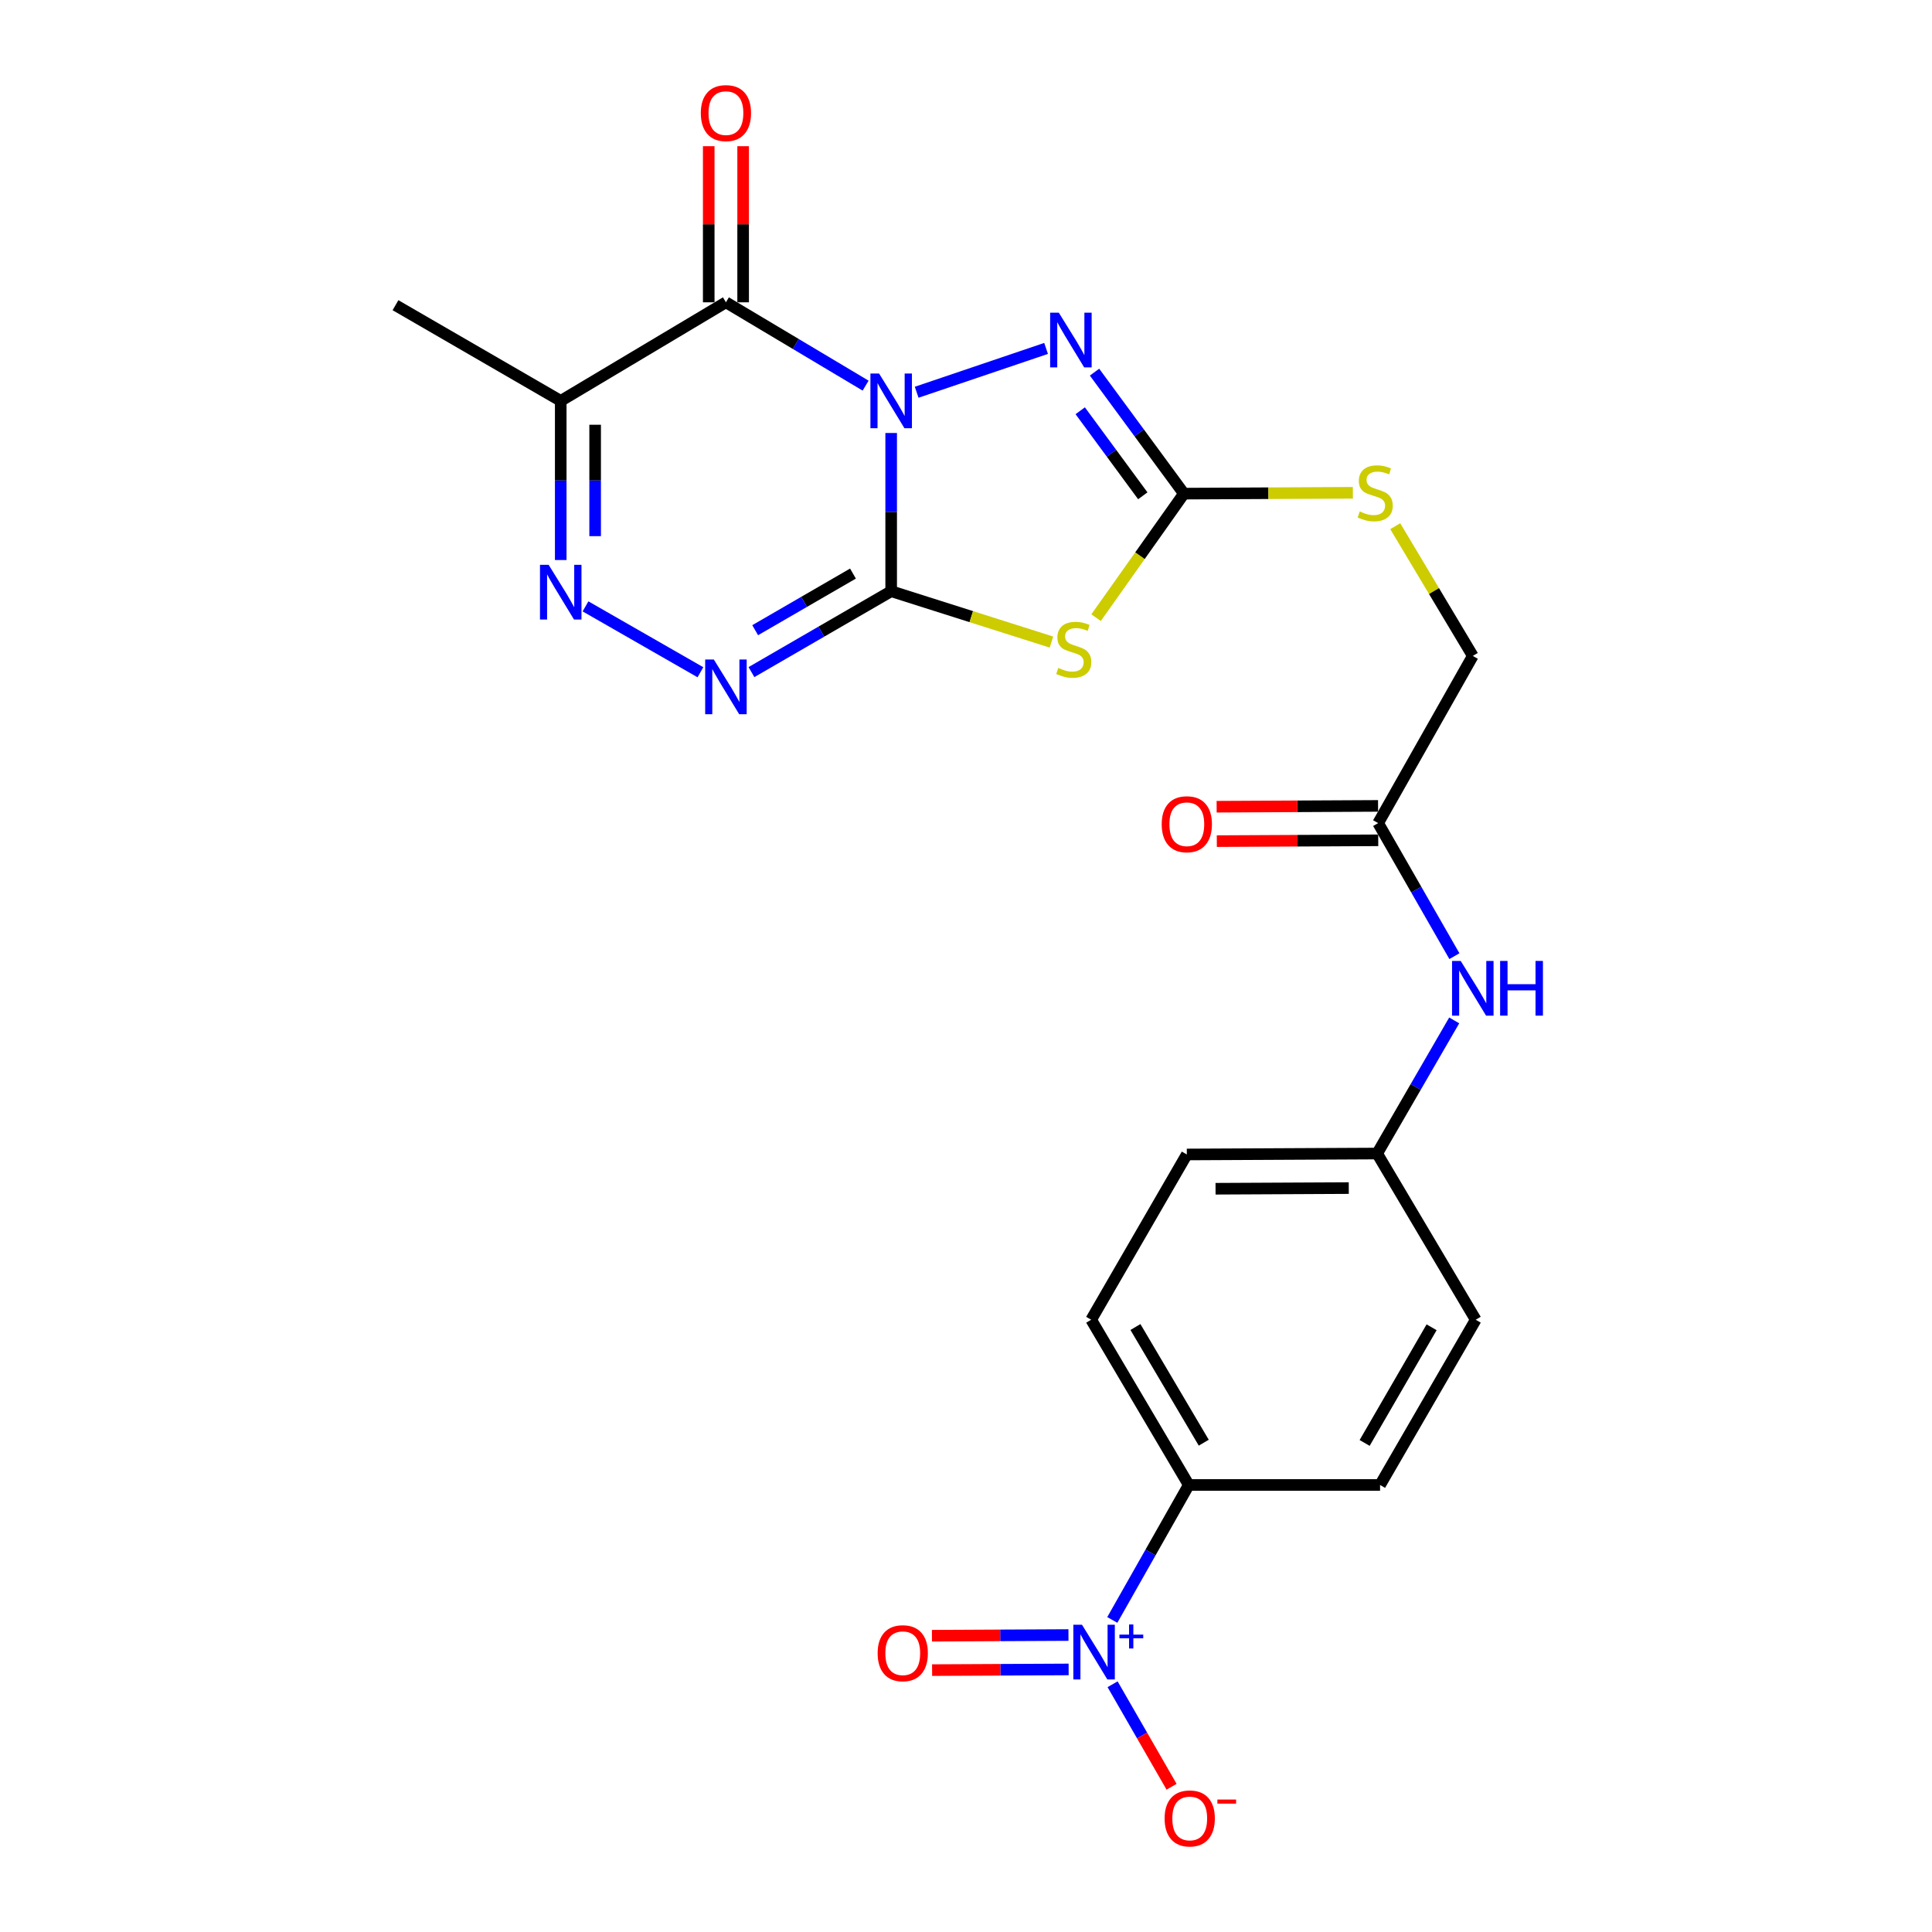 <?xml version='1.0' encoding='iso-8859-1'?>
<svg version='1.1' baseProfile='full'
              xmlns='http://www.w3.org/2000/svg'
                      xmlns:rdkit='http://www.rdkit.org/xml'
                      xmlns:xlink='http://www.w3.org/1999/xlink'
                  xml:space='preserve'
width='1000px' height='1000px' viewBox='0 0 1000 1000'>
<!-- END OF HEADER -->
<rect style='opacity:1.0;fill:#FFFFFF;stroke:none' width='1000' height='1000' x='0' y='0'> </rect>
<path class='bond-0' d='M 461.269,224.117 L 461.269,265.064' style='fill:none;fill-rule:evenodd;stroke:#0000FF;stroke-width:6px;stroke-linecap:butt;stroke-linejoin:miter;stroke-opacity:1' />
<path class='bond-0' d='M 461.269,265.064 L 461.269,306.011' style='fill:none;fill-rule:evenodd;stroke:#000000;stroke-width:6px;stroke-linecap:butt;stroke-linejoin:miter;stroke-opacity:1' />
<path class='bond-1' d='M 448.039,199.602 L 411.89,178.038' style='fill:none;fill-rule:evenodd;stroke:#0000FF;stroke-width:6px;stroke-linecap:butt;stroke-linejoin:miter;stroke-opacity:1' />
<path class='bond-1' d='M 411.89,178.038 L 375.741,156.475' style='fill:none;fill-rule:evenodd;stroke:#000000;stroke-width:6px;stroke-linecap:butt;stroke-linejoin:miter;stroke-opacity:1' />
<path class='bond-3' d='M 474.464,203.026 L 541.448,180.344' style='fill:none;fill-rule:evenodd;stroke:#0000FF;stroke-width:6px;stroke-linecap:butt;stroke-linejoin:miter;stroke-opacity:1' />
<path class='bond-2' d='M 461.269,306.011 L 502.744,319.175' style='fill:none;fill-rule:evenodd;stroke:#000000;stroke-width:6px;stroke-linecap:butt;stroke-linejoin:miter;stroke-opacity:1' />
<path class='bond-2' d='M 502.744,319.175 L 544.22,332.339' style='fill:none;fill-rule:evenodd;stroke:#CCCC00;stroke-width:6px;stroke-linecap:butt;stroke-linejoin:miter;stroke-opacity:1' />
<path class='bond-4' d='M 461.269,306.011 L 425.11,326.945' style='fill:none;fill-rule:evenodd;stroke:#000000;stroke-width:6px;stroke-linecap:butt;stroke-linejoin:miter;stroke-opacity:1' />
<path class='bond-4' d='M 425.11,326.945 L 388.952,347.879' style='fill:none;fill-rule:evenodd;stroke:#0000FF;stroke-width:6px;stroke-linecap:butt;stroke-linejoin:miter;stroke-opacity:1' />
<path class='bond-4' d='M 441.499,296.88 L 416.188,311.533' style='fill:none;fill-rule:evenodd;stroke:#000000;stroke-width:6px;stroke-linecap:butt;stroke-linejoin:miter;stroke-opacity:1' />
<path class='bond-4' d='M 416.188,311.533 L 390.877,326.187' style='fill:none;fill-rule:evenodd;stroke:#0000FF;stroke-width:6px;stroke-linecap:butt;stroke-linejoin:miter;stroke-opacity:1' />
<path class='bond-7' d='M 375.741,156.475 L 290.234,207.494' style='fill:none;fill-rule:evenodd;stroke:#000000;stroke-width:6px;stroke-linecap:butt;stroke-linejoin:miter;stroke-opacity:1' />
<path class='bond-12' d='M 384.645,156.475 L 384.645,116.073' style='fill:none;fill-rule:evenodd;stroke:#000000;stroke-width:6px;stroke-linecap:butt;stroke-linejoin:miter;stroke-opacity:1' />
<path class='bond-12' d='M 384.645,116.073 L 384.645,75.672' style='fill:none;fill-rule:evenodd;stroke:#FF0000;stroke-width:6px;stroke-linecap:butt;stroke-linejoin:miter;stroke-opacity:1' />
<path class='bond-12' d='M 366.837,156.475 L 366.837,116.073' style='fill:none;fill-rule:evenodd;stroke:#000000;stroke-width:6px;stroke-linecap:butt;stroke-linejoin:miter;stroke-opacity:1' />
<path class='bond-12' d='M 366.837,116.073 L 366.837,75.672' style='fill:none;fill-rule:evenodd;stroke:#FF0000;stroke-width:6px;stroke-linecap:butt;stroke-linejoin:miter;stroke-opacity:1' />
<path class='bond-24' d='M 567.325,319.705 L 590.059,287.605' style='fill:none;fill-rule:evenodd;stroke:#CCCC00;stroke-width:6px;stroke-linecap:butt;stroke-linejoin:miter;stroke-opacity:1' />
<path class='bond-24' d='M 590.059,287.605 L 612.794,255.506' style='fill:none;fill-rule:evenodd;stroke:#000000;stroke-width:6px;stroke-linecap:butt;stroke-linejoin:miter;stroke-opacity:1' />
<path class='bond-5' d='M 566.528,192.622 L 589.661,224.064' style='fill:none;fill-rule:evenodd;stroke:#0000FF;stroke-width:6px;stroke-linecap:butt;stroke-linejoin:miter;stroke-opacity:1' />
<path class='bond-5' d='M 589.661,224.064 L 612.794,255.506' style='fill:none;fill-rule:evenodd;stroke:#000000;stroke-width:6px;stroke-linecap:butt;stroke-linejoin:miter;stroke-opacity:1' />
<path class='bond-5' d='M 559.124,212.608 L 575.317,234.617' style='fill:none;fill-rule:evenodd;stroke:#0000FF;stroke-width:6px;stroke-linecap:butt;stroke-linejoin:miter;stroke-opacity:1' />
<path class='bond-5' d='M 575.317,234.617 L 591.51,256.627' style='fill:none;fill-rule:evenodd;stroke:#000000;stroke-width:6px;stroke-linecap:butt;stroke-linejoin:miter;stroke-opacity:1' />
<path class='bond-25' d='M 362.537,347.957 L 303.058,313.857' style='fill:none;fill-rule:evenodd;stroke:#0000FF;stroke-width:6px;stroke-linecap:butt;stroke-linejoin:miter;stroke-opacity:1' />
<path class='bond-13' d='M 612.794,255.506 L 656.522,255.288' style='fill:none;fill-rule:evenodd;stroke:#000000;stroke-width:6px;stroke-linecap:butt;stroke-linejoin:miter;stroke-opacity:1' />
<path class='bond-13' d='M 656.522,255.288 L 700.25,255.069' style='fill:none;fill-rule:evenodd;stroke:#CCCC00;stroke-width:6px;stroke-linecap:butt;stroke-linejoin:miter;stroke-opacity:1' />
<path class='bond-6' d='M 290.234,289.87 L 290.234,248.682' style='fill:none;fill-rule:evenodd;stroke:#0000FF;stroke-width:6px;stroke-linecap:butt;stroke-linejoin:miter;stroke-opacity:1' />
<path class='bond-6' d='M 290.234,248.682 L 290.234,207.494' style='fill:none;fill-rule:evenodd;stroke:#000000;stroke-width:6px;stroke-linecap:butt;stroke-linejoin:miter;stroke-opacity:1' />
<path class='bond-6' d='M 308.042,277.514 L 308.042,248.682' style='fill:none;fill-rule:evenodd;stroke:#0000FF;stroke-width:6px;stroke-linecap:butt;stroke-linejoin:miter;stroke-opacity:1' />
<path class='bond-6' d='M 308.042,248.682 L 308.042,219.85' style='fill:none;fill-rule:evenodd;stroke:#000000;stroke-width:6px;stroke-linecap:butt;stroke-linejoin:miter;stroke-opacity:1' />
<path class='bond-23' d='M 290.234,207.494 L 204.707,157.968' style='fill:none;fill-rule:evenodd;stroke:#000000;stroke-width:6px;stroke-linecap:butt;stroke-linejoin:miter;stroke-opacity:1' />
<path class='bond-8' d='M 575.726,838.481 L 595.516,803.55' style='fill:none;fill-rule:evenodd;stroke:#0000FF;stroke-width:6px;stroke-linecap:butt;stroke-linejoin:miter;stroke-opacity:1' />
<path class='bond-8' d='M 595.516,803.55 L 615.307,768.62' style='fill:none;fill-rule:evenodd;stroke:#000000;stroke-width:6px;stroke-linecap:butt;stroke-linejoin:miter;stroke-opacity:1' />
<path class='bond-11' d='M 575.873,871.767 L 591.14,898.292' style='fill:none;fill-rule:evenodd;stroke:#0000FF;stroke-width:6px;stroke-linecap:butt;stroke-linejoin:miter;stroke-opacity:1' />
<path class='bond-11' d='M 591.14,898.292 L 606.407,924.817' style='fill:none;fill-rule:evenodd;stroke:#FF0000;stroke-width:6px;stroke-linecap:butt;stroke-linejoin:miter;stroke-opacity:1' />
<path class='bond-14' d='M 553.035,846.289 L 517.7,846.465' style='fill:none;fill-rule:evenodd;stroke:#0000FF;stroke-width:6px;stroke-linecap:butt;stroke-linejoin:miter;stroke-opacity:1' />
<path class='bond-14' d='M 517.7,846.465 L 482.365,846.642' style='fill:none;fill-rule:evenodd;stroke:#FF0000;stroke-width:6px;stroke-linecap:butt;stroke-linejoin:miter;stroke-opacity:1' />
<path class='bond-14' d='M 553.124,864.096 L 517.789,864.273' style='fill:none;fill-rule:evenodd;stroke:#0000FF;stroke-width:6px;stroke-linecap:butt;stroke-linejoin:miter;stroke-opacity:1' />
<path class='bond-14' d='M 517.789,864.273 L 482.454,864.449' style='fill:none;fill-rule:evenodd;stroke:#FF0000;stroke-width:6px;stroke-linecap:butt;stroke-linejoin:miter;stroke-opacity:1' />
<path class='bond-9' d='M 615.307,768.62 L 564.792,683.093' style='fill:none;fill-rule:evenodd;stroke:#000000;stroke-width:6px;stroke-linecap:butt;stroke-linejoin:miter;stroke-opacity:1' />
<path class='bond-9' d='M 623.062,746.734 L 587.702,686.865' style='fill:none;fill-rule:evenodd;stroke:#000000;stroke-width:6px;stroke-linecap:butt;stroke-linejoin:miter;stroke-opacity:1' />
<path class='bond-26' d='M 615.307,768.62 L 714.318,768.62' style='fill:none;fill-rule:evenodd;stroke:#000000;stroke-width:6px;stroke-linecap:butt;stroke-linejoin:miter;stroke-opacity:1' />
<path class='bond-10' d='M 713.329,426.036 L 762.32,339.51' style='fill:none;fill-rule:evenodd;stroke:#000000;stroke-width:6px;stroke-linecap:butt;stroke-linejoin:miter;stroke-opacity:1' />
<path class='bond-15' d='M 713.329,426.036 L 733.062,460.473' style='fill:none;fill-rule:evenodd;stroke:#000000;stroke-width:6px;stroke-linecap:butt;stroke-linejoin:miter;stroke-opacity:1' />
<path class='bond-15' d='M 733.062,460.473 L 752.795,494.91' style='fill:none;fill-rule:evenodd;stroke:#0000FF;stroke-width:6px;stroke-linecap:butt;stroke-linejoin:miter;stroke-opacity:1' />
<path class='bond-16' d='M 713.284,417.132 L 671.506,417.345' style='fill:none;fill-rule:evenodd;stroke:#000000;stroke-width:6px;stroke-linecap:butt;stroke-linejoin:miter;stroke-opacity:1' />
<path class='bond-16' d='M 671.506,417.345 L 629.728,417.558' style='fill:none;fill-rule:evenodd;stroke:#FF0000;stroke-width:6px;stroke-linecap:butt;stroke-linejoin:miter;stroke-opacity:1' />
<path class='bond-16' d='M 713.374,434.94 L 671.596,435.153' style='fill:none;fill-rule:evenodd;stroke:#000000;stroke-width:6px;stroke-linecap:butt;stroke-linejoin:miter;stroke-opacity:1' />
<path class='bond-16' d='M 671.596,435.153 L 629.819,435.366' style='fill:none;fill-rule:evenodd;stroke:#FF0000;stroke-width:6px;stroke-linecap:butt;stroke-linejoin:miter;stroke-opacity:1' />
<path class='bond-19' d='M 722.172,272.353 L 742.246,305.931' style='fill:none;fill-rule:evenodd;stroke:#CCCC00;stroke-width:6px;stroke-linecap:butt;stroke-linejoin:miter;stroke-opacity:1' />
<path class='bond-19' d='M 742.246,305.931 L 762.32,339.51' style='fill:none;fill-rule:evenodd;stroke:#000000;stroke-width:6px;stroke-linecap:butt;stroke-linejoin:miter;stroke-opacity:1' />
<path class='bond-20' d='M 752.695,528.164 L 732.755,562.617' style='fill:none;fill-rule:evenodd;stroke:#0000FF;stroke-width:6px;stroke-linecap:butt;stroke-linejoin:miter;stroke-opacity:1' />
<path class='bond-20' d='M 732.755,562.617 L 712.814,597.071' style='fill:none;fill-rule:evenodd;stroke:#000000;stroke-width:6px;stroke-linecap:butt;stroke-linejoin:miter;stroke-opacity:1' />
<path class='bond-17' d='M 714.318,768.62 L 763.834,683.093' style='fill:none;fill-rule:evenodd;stroke:#000000;stroke-width:6px;stroke-linecap:butt;stroke-linejoin:miter;stroke-opacity:1' />
<path class='bond-17' d='M 706.334,746.868 L 740.995,686.999' style='fill:none;fill-rule:evenodd;stroke:#000000;stroke-width:6px;stroke-linecap:butt;stroke-linejoin:miter;stroke-opacity:1' />
<path class='bond-18' d='M 564.792,683.093 L 614.297,597.555' style='fill:none;fill-rule:evenodd;stroke:#000000;stroke-width:6px;stroke-linecap:butt;stroke-linejoin:miter;stroke-opacity:1' />
<path class='bond-21' d='M 712.814,597.071 L 763.834,683.093' style='fill:none;fill-rule:evenodd;stroke:#000000;stroke-width:6px;stroke-linecap:butt;stroke-linejoin:miter;stroke-opacity:1' />
<path class='bond-22' d='M 712.814,597.071 L 614.297,597.555' style='fill:none;fill-rule:evenodd;stroke:#000000;stroke-width:6px;stroke-linecap:butt;stroke-linejoin:miter;stroke-opacity:1' />
<path class='bond-22' d='M 698.125,614.951 L 629.163,615.29' style='fill:none;fill-rule:evenodd;stroke:#000000;stroke-width:6px;stroke-linecap:butt;stroke-linejoin:miter;stroke-opacity:1' />
<path  class='atom-0' d='M 455.009 193.334
L 464.289 208.334
Q 465.209 209.814, 466.689 212.494
Q 468.169 215.174, 468.249 215.334
L 468.249 193.334
L 472.009 193.334
L 472.009 221.654
L 468.129 221.654
L 458.169 205.254
Q 457.009 203.334, 455.769 201.134
Q 454.569 198.934, 454.209 198.254
L 454.209 221.654
L 450.529 221.654
L 450.529 193.334
L 455.009 193.334
' fill='#0000FF'/>
<path  class='atom-3' d='M 547.779 345.727
Q 548.099 345.847, 549.419 346.407
Q 550.739 346.967, 552.179 347.327
Q 553.659 347.647, 555.099 347.647
Q 557.779 347.647, 559.339 346.367
Q 560.899 345.047, 560.899 342.767
Q 560.899 341.207, 560.099 340.247
Q 559.339 339.287, 558.139 338.767
Q 556.939 338.247, 554.939 337.647
Q 552.419 336.887, 550.899 336.167
Q 549.419 335.447, 548.339 333.927
Q 547.299 332.407, 547.299 329.847
Q 547.299 326.287, 549.699 324.087
Q 552.139 321.887, 556.939 321.887
Q 560.219 321.887, 563.939 323.447
L 563.019 326.527
Q 559.619 325.127, 557.059 325.127
Q 554.299 325.127, 552.779 326.287
Q 551.259 327.407, 551.299 329.367
Q 551.299 330.887, 552.059 331.807
Q 552.859 332.727, 553.979 333.247
Q 555.139 333.767, 557.059 334.367
Q 559.619 335.167, 561.139 335.967
Q 562.659 336.767, 563.739 338.407
Q 564.859 340.007, 564.859 342.767
Q 564.859 346.687, 562.219 348.807
Q 559.619 350.887, 555.259 350.887
Q 552.739 350.887, 550.819 350.327
Q 548.939 349.807, 546.699 348.887
L 547.779 345.727
' fill='#CCCC00'/>
<path  class='atom-4' d='M 548.035 161.834
L 557.315 176.834
Q 558.235 178.314, 559.715 180.994
Q 561.195 183.674, 561.275 183.834
L 561.275 161.834
L 565.035 161.834
L 565.035 190.154
L 561.155 190.154
L 551.195 173.754
Q 550.035 171.834, 548.795 169.634
Q 547.595 167.434, 547.235 166.754
L 547.235 190.154
L 543.555 190.154
L 543.555 161.834
L 548.035 161.834
' fill='#0000FF'/>
<path  class='atom-5' d='M 369.481 341.367
L 378.761 356.367
Q 379.681 357.847, 381.161 360.527
Q 382.641 363.207, 382.721 363.367
L 382.721 341.367
L 386.481 341.367
L 386.481 369.687
L 382.601 369.687
L 372.641 353.287
Q 371.481 351.367, 370.241 349.167
Q 369.041 346.967, 368.681 346.287
L 368.681 369.687
L 365.001 369.687
L 365.001 341.367
L 369.481 341.367
' fill='#0000FF'/>
<path  class='atom-7' d='M 283.974 292.346
L 293.254 307.346
Q 294.174 308.826, 295.654 311.506
Q 297.134 314.186, 297.214 314.346
L 297.214 292.346
L 300.974 292.346
L 300.974 320.666
L 297.094 320.666
L 287.134 304.266
Q 285.974 302.346, 284.734 300.146
Q 283.534 297.946, 283.174 297.266
L 283.174 320.666
L 279.494 320.666
L 279.494 292.346
L 283.974 292.346
' fill='#0000FF'/>
<path  class='atom-9' d='M 560.035 840.966
L 569.315 855.966
Q 570.235 857.446, 571.715 860.126
Q 573.195 862.806, 573.275 862.966
L 573.275 840.966
L 577.035 840.966
L 577.035 869.286
L 573.155 869.286
L 563.195 852.886
Q 562.035 850.966, 560.795 848.766
Q 559.595 846.566, 559.235 845.886
L 559.235 869.286
L 555.555 869.286
L 555.555 840.966
L 560.035 840.966
' fill='#0000FF'/>
<path  class='atom-9' d='M 579.411 846.071
L 584.401 846.071
L 584.401 840.818
L 586.619 840.818
L 586.619 846.071
L 591.74 846.071
L 591.74 847.972
L 586.619 847.972
L 586.619 853.252
L 584.401 853.252
L 584.401 847.972
L 579.411 847.972
L 579.411 846.071
' fill='#0000FF'/>
<path  class='atom-12' d='M 602.801 941.218
Q 602.801 934.418, 606.161 930.618
Q 609.521 926.818, 615.801 926.818
Q 622.081 926.818, 625.441 930.618
Q 628.801 934.418, 628.801 941.218
Q 628.801 948.098, 625.401 952.018
Q 622.001 955.898, 615.801 955.898
Q 609.561 955.898, 606.161 952.018
Q 602.801 948.138, 602.801 941.218
M 615.801 952.698
Q 620.121 952.698, 622.441 949.818
Q 624.801 946.898, 624.801 941.218
Q 624.801 935.658, 622.441 932.858
Q 620.121 930.018, 615.801 930.018
Q 611.481 930.018, 609.121 932.818
Q 606.801 935.618, 606.801 941.218
Q 606.801 946.938, 609.121 949.818
Q 611.481 952.698, 615.801 952.698
' fill='#FF0000'/>
<path  class='atom-12' d='M 630.121 931.441
L 639.81 931.441
L 639.81 933.553
L 630.121 933.553
L 630.121 931.441
' fill='#FF0000'/>
<path  class='atom-13' d='M 362.741 58.542
Q 362.741 51.742, 366.101 47.942
Q 369.461 44.142, 375.741 44.142
Q 382.021 44.142, 385.381 47.942
Q 388.741 51.742, 388.741 58.542
Q 388.741 65.422, 385.341 69.342
Q 381.941 73.222, 375.741 73.222
Q 369.501 73.222, 366.101 69.342
Q 362.741 65.462, 362.741 58.542
M 375.741 70.022
Q 380.061 70.022, 382.381 67.142
Q 384.741 64.222, 384.741 58.542
Q 384.741 52.982, 382.381 50.182
Q 380.061 47.342, 375.741 47.342
Q 371.421 47.342, 369.061 50.142
Q 366.741 52.942, 366.741 58.542
Q 366.741 64.262, 369.061 67.142
Q 371.421 70.022, 375.741 70.022
' fill='#FF0000'/>
<path  class='atom-14' d='M 703.805 264.731
Q 704.125 264.851, 705.445 265.411
Q 706.765 265.971, 708.205 266.331
Q 709.685 266.651, 711.125 266.651
Q 713.805 266.651, 715.365 265.371
Q 716.925 264.051, 716.925 261.771
Q 716.925 260.211, 716.125 259.251
Q 715.365 258.291, 714.165 257.771
Q 712.965 257.251, 710.965 256.651
Q 708.445 255.891, 706.925 255.171
Q 705.445 254.451, 704.365 252.931
Q 703.325 251.411, 703.325 248.851
Q 703.325 245.291, 705.725 243.091
Q 708.165 240.891, 712.965 240.891
Q 716.245 240.891, 719.965 242.451
L 719.045 245.531
Q 715.645 244.131, 713.085 244.131
Q 710.325 244.131, 708.805 245.291
Q 707.285 246.411, 707.325 248.371
Q 707.325 249.891, 708.085 250.811
Q 708.885 251.731, 710.005 252.251
Q 711.165 252.771, 713.085 253.371
Q 715.645 254.171, 717.165 254.971
Q 718.685 255.771, 719.765 257.411
Q 720.885 259.011, 720.885 261.771
Q 720.885 265.691, 718.245 267.811
Q 715.645 269.891, 711.285 269.891
Q 708.765 269.891, 706.845 269.331
Q 704.965 268.811, 702.725 267.891
L 703.805 264.731
' fill='#CCCC00'/>
<path  class='atom-15' d='M 454.264 855.701
Q 454.264 848.901, 457.624 845.101
Q 460.984 841.301, 467.264 841.301
Q 473.544 841.301, 476.904 845.101
Q 480.264 848.901, 480.264 855.701
Q 480.264 862.581, 476.864 866.501
Q 473.464 870.381, 467.264 870.381
Q 461.024 870.381, 457.624 866.501
Q 454.264 862.621, 454.264 855.701
M 467.264 867.181
Q 471.584 867.181, 473.904 864.301
Q 476.264 861.381, 476.264 855.701
Q 476.264 850.141, 473.904 847.341
Q 471.584 844.501, 467.264 844.501
Q 462.944 844.501, 460.584 847.301
Q 458.264 850.101, 458.264 855.701
Q 458.264 861.421, 460.584 864.301
Q 462.944 867.181, 467.264 867.181
' fill='#FF0000'/>
<path  class='atom-16' d='M 756.06 497.374
L 765.34 512.374
Q 766.26 513.854, 767.74 516.534
Q 769.22 519.214, 769.3 519.374
L 769.3 497.374
L 773.06 497.374
L 773.06 525.694
L 769.18 525.694
L 759.22 509.294
Q 758.06 507.374, 756.82 505.174
Q 755.62 502.974, 755.26 502.294
L 755.26 525.694
L 751.58 525.694
L 751.58 497.374
L 756.06 497.374
' fill='#0000FF'/>
<path  class='atom-16' d='M 776.46 497.374
L 780.3 497.374
L 780.3 509.414
L 794.78 509.414
L 794.78 497.374
L 798.62 497.374
L 798.62 525.694
L 794.78 525.694
L 794.78 512.614
L 780.3 512.614
L 780.3 525.694
L 776.46 525.694
L 776.46 497.374
' fill='#0000FF'/>
<path  class='atom-17' d='M 601.297 426.621
Q 601.297 419.821, 604.657 416.021
Q 608.017 412.221, 614.297 412.221
Q 620.577 412.221, 623.937 416.021
Q 627.297 419.821, 627.297 426.621
Q 627.297 433.501, 623.897 437.421
Q 620.497 441.301, 614.297 441.301
Q 608.057 441.301, 604.657 437.421
Q 601.297 433.541, 601.297 426.621
M 614.297 438.101
Q 618.617 438.101, 620.937 435.221
Q 623.297 432.301, 623.297 426.621
Q 623.297 421.061, 620.937 418.261
Q 618.617 415.421, 614.297 415.421
Q 609.977 415.421, 607.617 418.221
Q 605.297 421.021, 605.297 426.621
Q 605.297 432.341, 607.617 435.221
Q 609.977 438.101, 614.297 438.101
' fill='#FF0000'/>
</svg>
